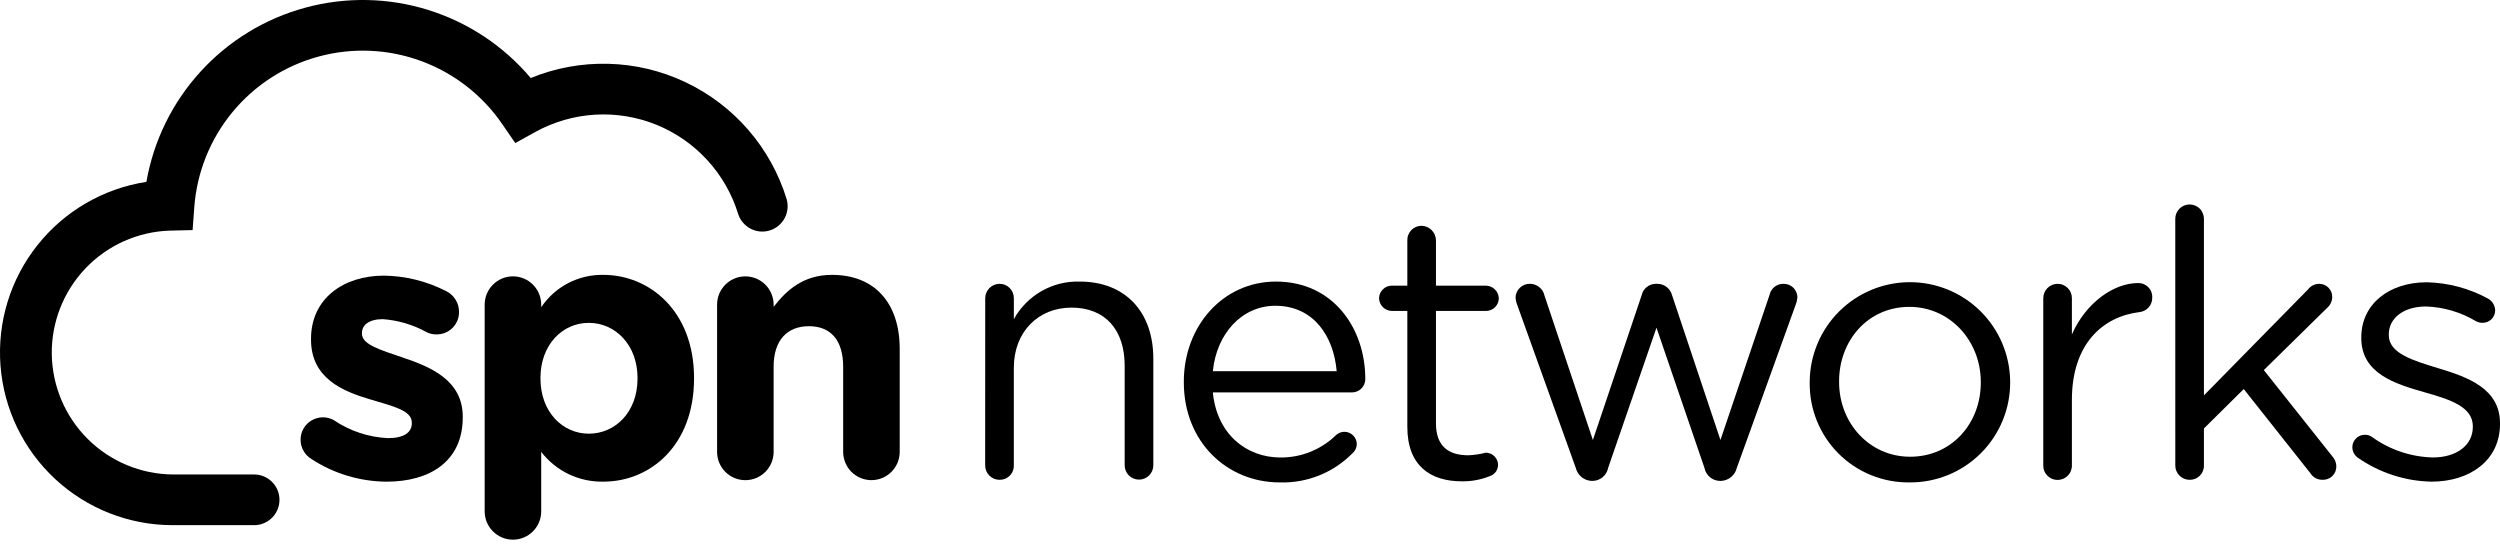 <svg width="91" height="20" viewBox="0 0 91 20" fill="none" xmlns="http://www.w3.org/2000/svg">
<path d="M11.334 16.707C11.213 16.633 11.114 16.529 11.045 16.406C10.976 16.283 10.94 16.144 10.941 16.003C10.941 15.86 10.979 15.72 11.05 15.597C11.121 15.473 11.224 15.371 11.347 15.3C11.47 15.228 11.611 15.191 11.753 15.19C11.896 15.19 12.036 15.227 12.159 15.299C12.742 15.691 13.421 15.916 14.123 15.948C14.719 15.948 14.99 15.731 14.99 15.407V15.38C14.99 14.933 14.286 14.784 13.487 14.541C12.472 14.243 11.321 13.769 11.321 12.361V12.335C11.321 10.859 12.512 10.033 13.974 10.033C14.756 10.044 15.525 10.233 16.222 10.588C16.369 10.656 16.493 10.765 16.579 10.902C16.666 11.039 16.711 11.198 16.709 11.36C16.709 11.468 16.688 11.575 16.647 11.674C16.605 11.774 16.544 11.864 16.467 11.94C16.39 12.016 16.299 12.075 16.199 12.115C16.098 12.155 15.991 12.174 15.883 12.172C15.751 12.175 15.62 12.142 15.504 12.077C15.019 11.814 14.484 11.657 13.934 11.617C13.433 11.617 13.175 11.832 13.175 12.118V12.145C13.175 12.551 13.866 12.741 14.651 13.011C15.667 13.35 16.844 13.837 16.844 15.164V15.191C16.844 16.801 15.639 17.533 14.069 17.533C13.097 17.526 12.147 17.239 11.334 16.707Z" fill="black"/>
<path d="M17.642 11.088C17.642 10.815 17.75 10.554 17.944 10.361C18.136 10.168 18.398 10.059 18.671 10.059C18.944 10.059 19.206 10.168 19.399 10.361C19.592 10.554 19.7 10.815 19.7 11.088V11.183C19.948 10.813 20.285 10.512 20.68 10.306C21.075 10.101 21.515 9.997 21.96 10.005C23.652 10.005 25.263 11.332 25.263 13.755V13.782C25.263 16.205 23.679 17.532 21.96 17.532C21.525 17.54 21.094 17.447 20.701 17.259C20.309 17.071 19.966 16.793 19.7 16.449V18.615C19.7 18.888 19.592 19.149 19.399 19.342C19.206 19.535 18.944 19.644 18.671 19.644C18.398 19.644 18.136 19.535 17.944 19.342C17.75 19.149 17.642 18.888 17.642 18.615V11.088ZM23.206 13.782V13.755C23.206 12.551 22.394 11.752 21.433 11.752C20.471 11.752 19.673 12.55 19.673 13.755V13.782C19.673 14.987 20.472 15.786 21.433 15.786C22.394 15.786 23.206 15.001 23.206 13.782Z" fill="black"/>
<path d="M26.102 11.088C26.102 10.816 26.21 10.554 26.403 10.361C26.596 10.168 26.858 10.06 27.131 10.06C27.404 10.06 27.665 10.168 27.858 10.361C28.051 10.554 28.16 10.816 28.16 11.088V11.169C28.633 10.56 29.243 10.005 30.285 10.005C31.842 10.005 32.749 11.034 32.749 12.699V16.449C32.749 16.584 32.722 16.718 32.671 16.842C32.619 16.967 32.543 17.081 32.447 17.176C32.352 17.272 32.239 17.347 32.114 17.399C31.989 17.451 31.855 17.477 31.72 17.477C31.585 17.477 31.451 17.451 31.326 17.399C31.202 17.347 31.088 17.272 30.992 17.176C30.897 17.081 30.821 16.967 30.77 16.842C30.718 16.718 30.691 16.584 30.691 16.449V13.349C30.691 12.375 30.231 11.874 29.445 11.874C28.66 11.874 28.16 12.375 28.16 13.349V16.45C28.16 16.722 28.051 16.984 27.858 17.177C27.665 17.37 27.404 17.478 27.131 17.478C26.858 17.478 26.596 17.37 26.403 17.177C26.21 16.984 26.102 16.722 26.102 16.45V11.088Z" fill="black"/>
<path d="M35.862 10.858C35.861 10.721 35.915 10.588 36.011 10.489C36.108 10.391 36.239 10.334 36.376 10.331C36.446 10.33 36.515 10.342 36.58 10.369C36.644 10.395 36.703 10.434 36.752 10.483C36.801 10.532 36.84 10.591 36.866 10.655C36.892 10.72 36.905 10.789 36.904 10.858V11.617C37.14 11.191 37.488 10.838 37.91 10.597C38.333 10.355 38.814 10.235 39.3 10.249C40.993 10.249 41.981 11.387 41.981 13.052V16.937C41.981 17.075 41.926 17.208 41.828 17.306C41.73 17.403 41.598 17.458 41.46 17.458C41.321 17.458 41.189 17.403 41.091 17.306C40.993 17.208 40.938 17.075 40.938 16.937V13.309C40.938 12.009 40.234 11.197 39.001 11.197C37.796 11.197 36.903 12.077 36.903 13.39V16.937C36.906 17.006 36.894 17.074 36.869 17.139C36.845 17.203 36.807 17.262 36.759 17.311C36.711 17.36 36.653 17.399 36.59 17.426C36.526 17.452 36.457 17.465 36.389 17.465C36.319 17.466 36.25 17.453 36.185 17.427C36.121 17.401 36.062 17.362 36.013 17.312C35.964 17.263 35.925 17.205 35.898 17.14C35.872 17.076 35.859 17.006 35.86 16.937L35.862 10.858Z" fill="black"/>
<path d="M46.583 17.56C44.661 17.56 43.091 16.084 43.091 13.918V13.891C43.091 11.873 44.512 10.249 46.448 10.249C48.519 10.249 49.697 11.942 49.697 13.796C49.697 13.86 49.685 13.924 49.66 13.983C49.636 14.042 49.6 14.096 49.555 14.142C49.51 14.187 49.456 14.223 49.397 14.247C49.337 14.272 49.274 14.284 49.209 14.284H44.147C44.295 15.8 45.365 16.653 46.611 16.653C47.364 16.658 48.089 16.366 48.628 15.841C48.692 15.781 48.772 15.741 48.858 15.725C48.944 15.71 49.033 15.72 49.114 15.755C49.194 15.789 49.263 15.847 49.311 15.919C49.36 15.992 49.386 16.078 49.386 16.165C49.386 16.23 49.371 16.294 49.343 16.352C49.315 16.411 49.275 16.462 49.225 16.504C48.881 16.852 48.469 17.126 48.014 17.307C47.56 17.489 47.073 17.575 46.583 17.56ZM48.655 13.512C48.547 12.239 47.816 11.13 46.422 11.13C45.203 11.13 44.283 12.145 44.148 13.512H48.655Z" fill="black"/>
<path d="M51.227 15.542V11.318H50.658C50.537 11.315 50.422 11.265 50.336 11.18C50.251 11.094 50.201 10.979 50.197 10.858C50.199 10.737 50.248 10.62 50.334 10.534C50.42 10.448 50.536 10.399 50.658 10.398H51.227V8.747C51.225 8.678 51.237 8.61 51.263 8.546C51.288 8.482 51.325 8.424 51.373 8.375C51.421 8.326 51.478 8.287 51.541 8.26C51.605 8.233 51.672 8.219 51.741 8.219C51.88 8.221 52.013 8.278 52.112 8.376C52.21 8.475 52.267 8.607 52.269 8.747V10.398H54.083C54.206 10.399 54.324 10.447 54.412 10.533C54.501 10.619 54.552 10.736 54.557 10.859C54.555 10.982 54.504 11.1 54.415 11.187C54.326 11.273 54.207 11.32 54.083 11.319H52.269V15.408C52.269 16.261 52.743 16.572 53.447 16.572C53.662 16.564 53.875 16.532 54.083 16.477C54.201 16.479 54.314 16.526 54.398 16.609C54.481 16.693 54.529 16.806 54.53 16.924C54.528 17.014 54.499 17.102 54.446 17.175C54.392 17.247 54.318 17.302 54.232 17.33C53.905 17.462 53.555 17.526 53.203 17.52C52.079 17.519 51.227 16.964 51.227 15.542Z" fill="black"/>
<path d="M57.358 17.031L55.233 11.116C55.196 11.025 55.174 10.929 55.166 10.831C55.167 10.764 55.182 10.697 55.21 10.636C55.237 10.574 55.277 10.518 55.326 10.472C55.375 10.425 55.433 10.389 55.496 10.364C55.559 10.34 55.626 10.329 55.694 10.331C55.818 10.332 55.938 10.376 56.033 10.454C56.13 10.533 56.196 10.642 56.221 10.764L57.981 16.016L59.755 10.75C59.78 10.632 59.845 10.527 59.939 10.451C60.032 10.374 60.149 10.332 60.269 10.331H60.323C60.447 10.329 60.568 10.37 60.666 10.446C60.765 10.523 60.834 10.63 60.864 10.75L62.624 16.016L64.411 10.736C64.435 10.622 64.498 10.518 64.59 10.444C64.681 10.371 64.795 10.33 64.912 10.331C64.978 10.329 65.043 10.34 65.105 10.363C65.166 10.387 65.223 10.422 65.271 10.467C65.318 10.513 65.357 10.567 65.383 10.627C65.41 10.687 65.425 10.752 65.427 10.818C65.418 10.915 65.396 11.011 65.359 11.102L63.22 17.031C63.189 17.161 63.117 17.277 63.015 17.363C62.912 17.448 62.785 17.498 62.651 17.505H62.611C62.476 17.504 62.346 17.456 62.242 17.37C62.138 17.284 62.068 17.164 62.042 17.031L60.296 11.928L58.536 17.031C58.511 17.164 58.44 17.284 58.337 17.37C58.233 17.456 58.102 17.504 57.968 17.505H57.941C57.805 17.501 57.675 17.452 57.569 17.367C57.464 17.281 57.39 17.163 57.358 17.031Z" fill="black"/>
<path d="M65.873 13.931V13.905C65.877 12.942 66.261 12.02 66.942 11.339C67.623 10.659 68.546 10.275 69.508 10.271C70.471 10.268 71.396 10.645 72.082 11.32C72.768 11.996 73.159 12.915 73.17 13.878V13.905C73.173 14.386 73.08 14.864 72.896 15.31C72.713 15.755 72.442 16.16 72.101 16.5C71.759 16.84 71.354 17.109 70.907 17.291C70.461 17.473 69.983 17.564 69.501 17.56C69.023 17.565 68.549 17.475 68.106 17.295C67.663 17.115 67.261 16.848 66.923 16.51C66.585 16.172 66.318 15.769 66.138 15.327C65.957 14.884 65.868 14.409 65.873 13.931ZM72.101 13.931V13.905C72.101 12.402 70.977 11.17 69.501 11.17C67.985 11.17 66.943 12.402 66.943 13.877V13.904C66.943 15.407 68.053 16.625 69.528 16.625C71.044 16.625 72.101 15.407 72.101 13.931Z" fill="black"/>
<path d="M74.375 10.858C74.374 10.72 74.428 10.588 74.524 10.489C74.62 10.39 74.751 10.334 74.889 10.331C74.959 10.33 75.028 10.342 75.093 10.369C75.157 10.395 75.216 10.434 75.265 10.483C75.314 10.532 75.353 10.591 75.379 10.655C75.405 10.72 75.418 10.789 75.417 10.858V12.172C75.932 11.007 76.947 10.303 77.827 10.303C77.896 10.302 77.965 10.314 78.029 10.34C78.093 10.366 78.151 10.405 78.2 10.455C78.248 10.504 78.286 10.563 78.31 10.628C78.334 10.693 78.345 10.762 78.341 10.832C78.345 10.961 78.299 11.088 78.214 11.185C78.129 11.283 78.01 11.345 77.881 11.36C76.527 11.521 75.417 12.537 75.417 14.555V16.937C75.419 17.006 75.406 17.076 75.381 17.14C75.356 17.205 75.317 17.264 75.269 17.313C75.22 17.363 75.162 17.402 75.098 17.43C75.034 17.456 74.965 17.47 74.896 17.47C74.826 17.47 74.758 17.456 74.694 17.43C74.63 17.402 74.572 17.363 74.523 17.313C74.475 17.264 74.436 17.205 74.411 17.14C74.385 17.076 74.373 17.006 74.375 16.937V10.858Z" fill="black"/>
<path d="M79.18 7.975C79.178 7.906 79.191 7.837 79.216 7.772C79.242 7.707 79.28 7.648 79.329 7.599C79.377 7.549 79.435 7.51 79.499 7.483C79.563 7.456 79.632 7.442 79.701 7.442C79.771 7.442 79.84 7.456 79.904 7.483C79.968 7.51 80.026 7.549 80.074 7.599C80.123 7.648 80.161 7.707 80.186 7.772C80.212 7.837 80.224 7.906 80.223 7.975V14.392L84.013 10.534C84.061 10.471 84.122 10.42 84.193 10.385C84.263 10.35 84.341 10.331 84.419 10.331C84.483 10.331 84.545 10.343 84.604 10.368C84.662 10.393 84.715 10.429 84.759 10.474C84.803 10.519 84.838 10.573 84.861 10.632C84.884 10.691 84.895 10.754 84.893 10.818C84.891 10.896 84.871 10.973 84.836 11.043C84.801 11.113 84.751 11.175 84.69 11.224L82.403 13.471L84.908 16.625C84.994 16.722 85.042 16.847 85.042 16.977C85.043 17.043 85.031 17.107 85.006 17.168C84.981 17.228 84.944 17.283 84.897 17.329C84.85 17.374 84.794 17.41 84.733 17.433C84.672 17.456 84.607 17.467 84.541 17.464C84.452 17.466 84.364 17.445 84.285 17.402C84.207 17.359 84.141 17.297 84.095 17.221L81.672 14.161L80.223 15.596V16.937C80.226 17.006 80.214 17.074 80.189 17.139C80.165 17.203 80.127 17.262 80.079 17.311C80.031 17.36 79.973 17.399 79.91 17.426C79.846 17.452 79.778 17.465 79.709 17.465C79.639 17.466 79.57 17.453 79.505 17.427C79.441 17.401 79.382 17.362 79.333 17.312C79.284 17.263 79.245 17.205 79.219 17.14C79.192 17.076 79.18 17.006 79.181 16.937L79.18 7.975Z" fill="black"/>
<path d="M85.813 16.652C85.755 16.608 85.707 16.55 85.674 16.485C85.641 16.419 85.625 16.346 85.625 16.273C85.626 16.213 85.638 16.154 85.662 16.1C85.686 16.045 85.72 15.995 85.763 15.954C85.805 15.912 85.856 15.88 85.911 15.858C85.967 15.836 86.026 15.825 86.085 15.826C86.178 15.823 86.268 15.852 86.343 15.907C86.99 16.374 87.764 16.634 88.563 16.651C89.402 16.651 90.011 16.218 90.011 15.541V15.514C90.011 14.81 89.185 14.54 88.265 14.282C87.168 13.971 85.951 13.592 85.951 12.306V12.279C85.951 11.074 86.953 10.275 88.334 10.275C89.115 10.292 89.881 10.496 90.567 10.871C90.644 10.915 90.708 10.977 90.753 11.053C90.798 11.129 90.823 11.216 90.824 11.304C90.822 11.424 90.773 11.539 90.686 11.623C90.6 11.706 90.484 11.752 90.364 11.751C90.284 11.751 90.205 11.732 90.134 11.697C89.581 11.364 88.951 11.177 88.306 11.156C87.48 11.156 86.952 11.589 86.952 12.171V12.198C86.952 12.861 87.819 13.118 88.753 13.403C89.836 13.728 91 14.147 91 15.406V15.433C91 16.76 89.903 17.532 88.509 17.532C87.543 17.514 86.604 17.207 85.813 16.652Z" fill="black"/>
<path d="M9.234 19.116H6.285C4.701 19.116 3.176 18.518 2.014 17.442C0.852 16.366 0.139 14.89 0.018 13.311C-0.103 11.732 0.377 10.165 1.362 8.925C2.346 7.684 3.763 6.861 5.329 6.62C5.591 5.121 6.275 3.728 7.301 2.605C8.327 1.481 9.652 0.674 11.121 0.277C12.589 -0.12 14.141 -0.09 15.593 0.364C17.045 0.819 18.337 1.677 19.319 2.84C20.216 2.472 21.181 2.296 22.15 2.322C23.12 2.348 24.073 2.575 24.95 2.991C25.827 3.406 26.607 3.999 27.242 4.733C27.876 5.467 28.351 6.325 28.635 7.252C28.701 7.485 28.674 7.734 28.558 7.947C28.443 8.159 28.249 8.318 28.017 8.389C27.786 8.46 27.536 8.437 27.322 8.325C27.107 8.213 26.945 8.022 26.87 7.792C26.646 7.063 26.263 6.392 25.747 5.83C25.232 5.267 24.598 4.827 23.891 4.54C23.184 4.254 22.422 4.129 21.66 4.174C20.898 4.22 20.157 4.434 19.488 4.802L18.756 5.207L18.282 4.518C17.561 3.466 16.532 2.665 15.336 2.224C14.14 1.782 12.836 1.724 11.605 2.056C10.375 2.388 9.277 3.094 8.466 4.076C7.653 5.059 7.167 6.269 7.072 7.541L7.011 8.375L6.175 8.395C5.014 8.434 3.915 8.926 3.114 9.766C2.312 10.606 1.871 11.726 1.885 12.887C1.9 14.048 2.369 15.157 3.191 15.976C4.013 16.796 5.124 17.26 6.285 17.271H9.234C9.357 17.268 9.478 17.291 9.592 17.336C9.706 17.382 9.809 17.449 9.897 17.535C9.984 17.621 10.053 17.724 10.101 17.836C10.148 17.949 10.173 18.071 10.173 18.193C10.173 18.316 10.148 18.437 10.101 18.55C10.053 18.663 9.984 18.765 9.897 18.851C9.809 18.937 9.706 19.005 9.592 19.05C9.478 19.096 9.357 19.119 9.234 19.116Z" fill="black"/>
</svg>
